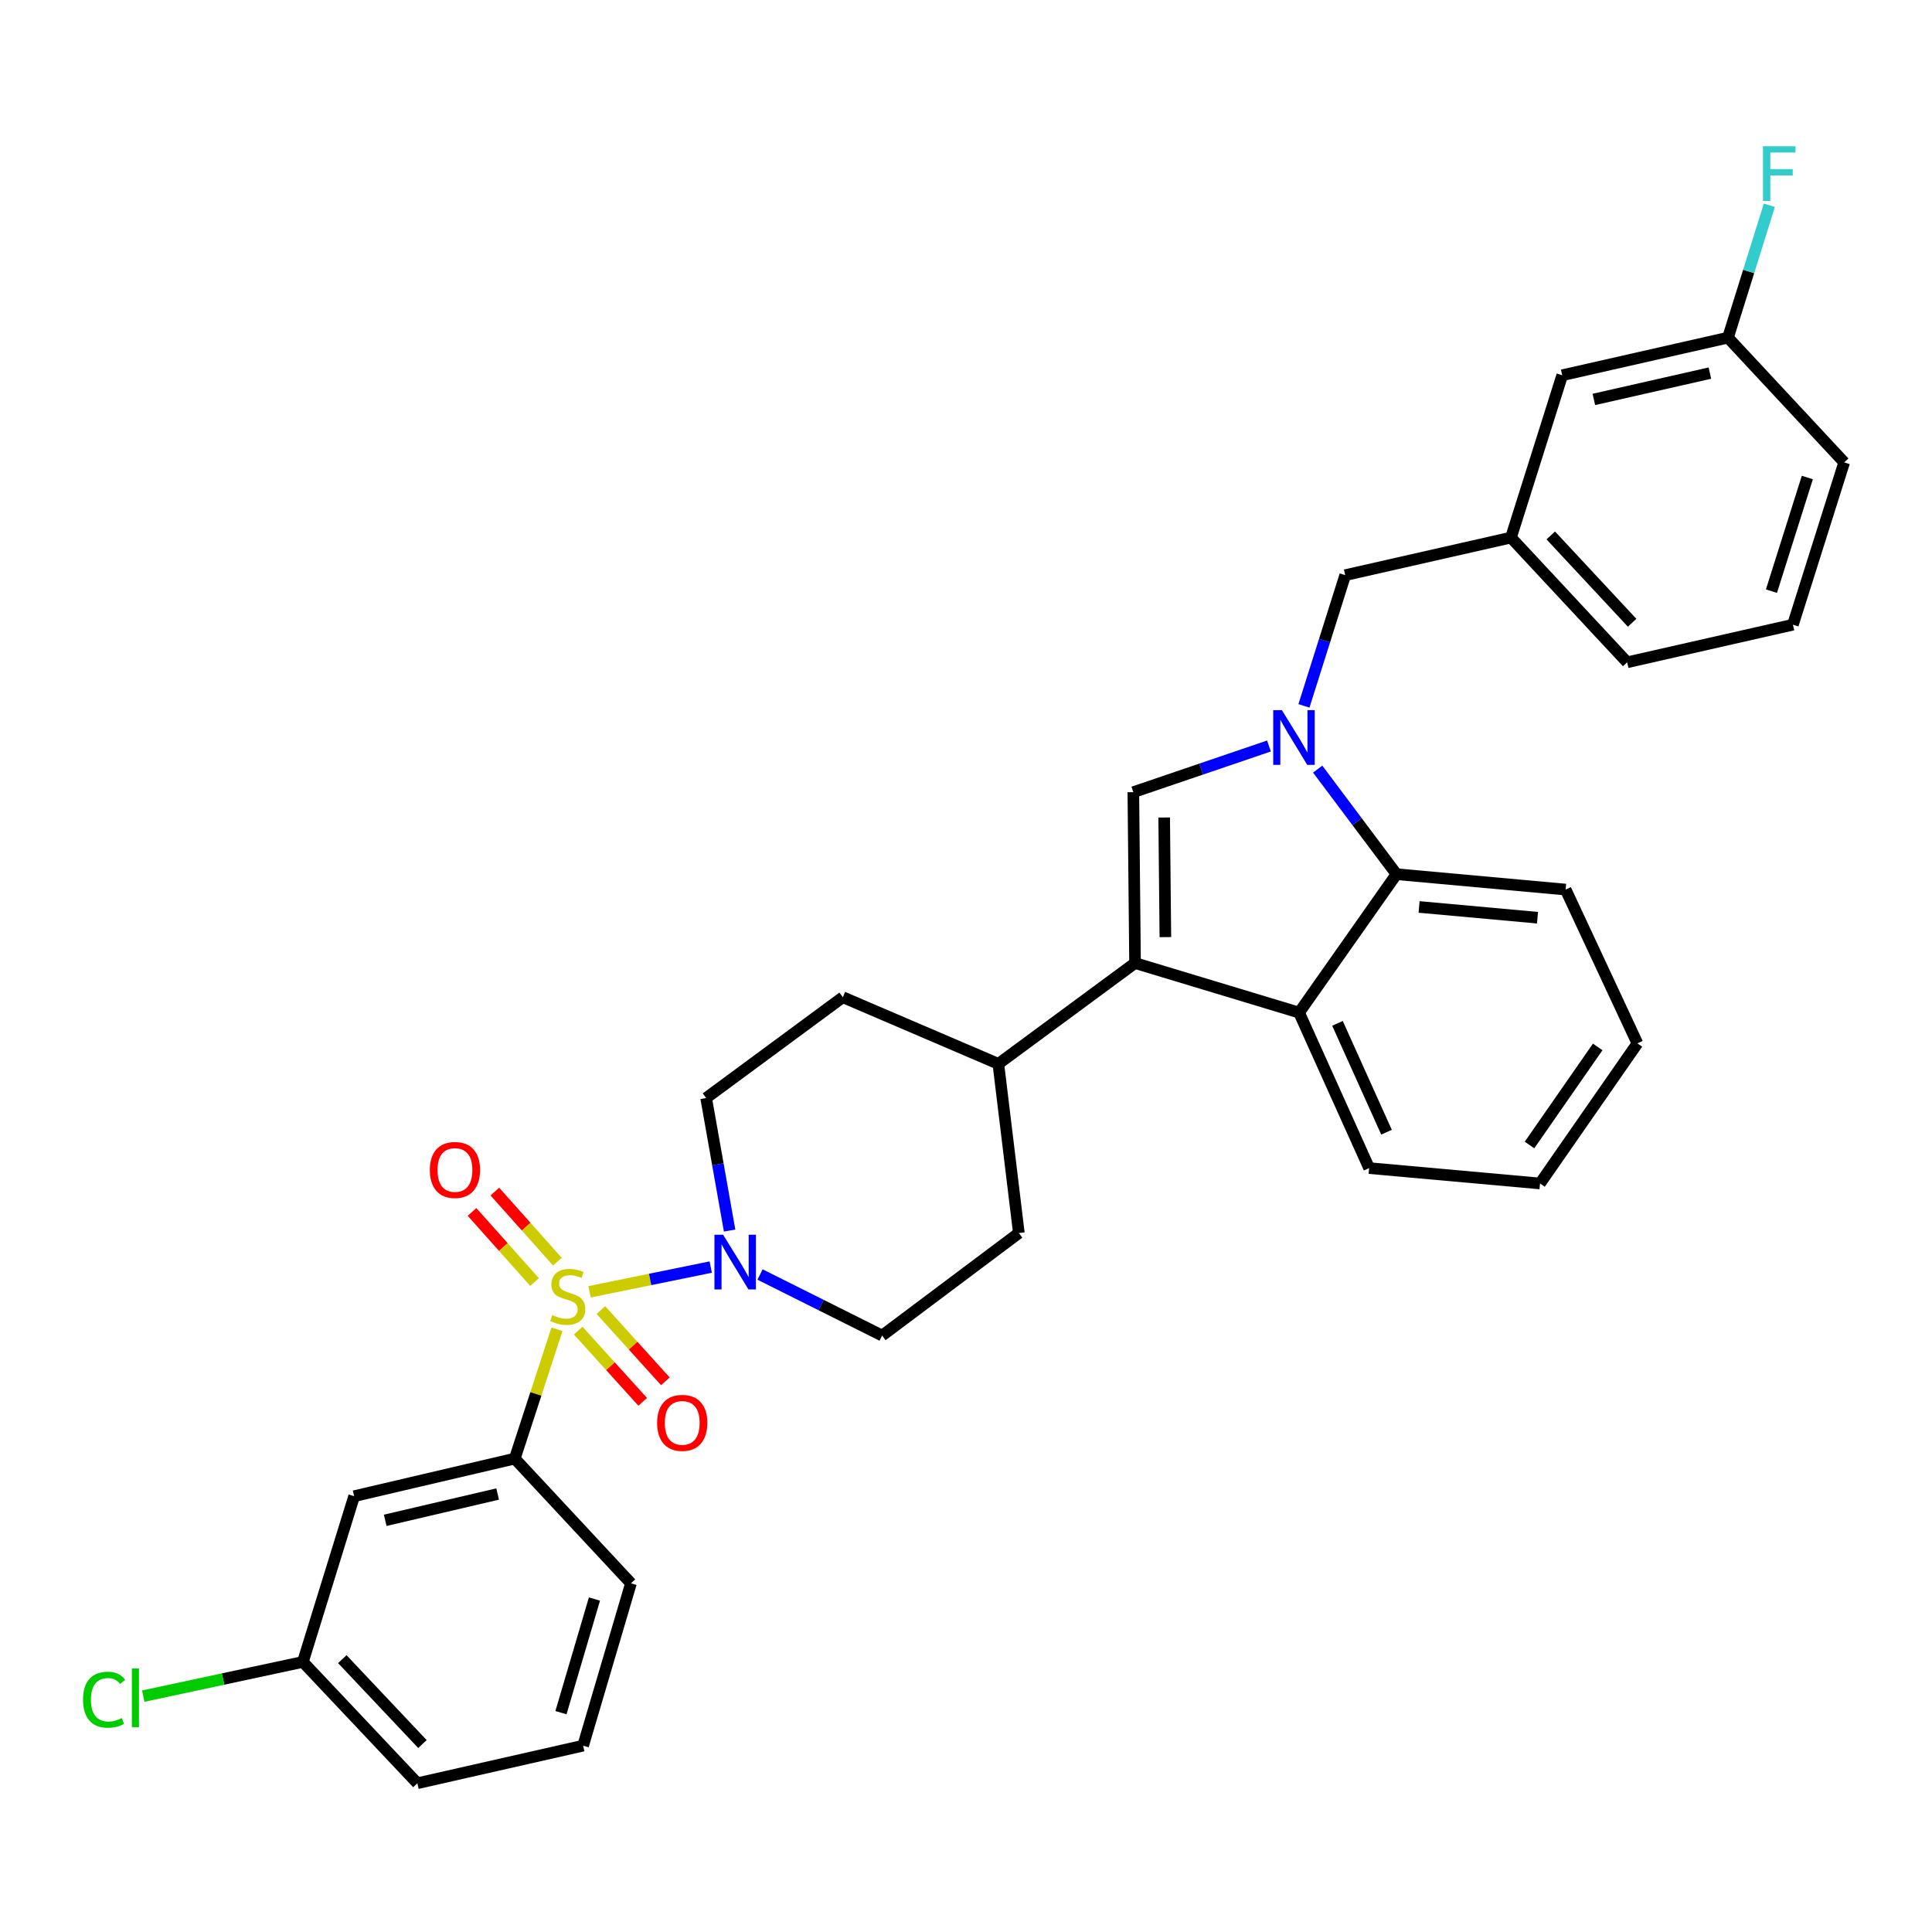 <?xml version='1.0' encoding='iso-8859-1'?>
<svg version='1.1' baseProfile='full'
              xmlns='http://www.w3.org/2000/svg'
                      xmlns:rdkit='http://www.rdkit.org/xml'
                      xmlns:xlink='http://www.w3.org/1999/xlink'
                  xml:space='preserve'
width='1000px' height='1000px' viewBox='0 0 1000 1000'>
<!-- END OF HEADER -->
<rect style='opacity:1.0;fill:#FFFFFF;stroke:none' width='1000' height='1000' x='0' y='0'> </rect>
<path class='bond-0' d='M 288.495,653.037 L 272.314,634.896' style='fill:none;fill-rule:evenodd;stroke:#CCCC00;stroke-width:6px;stroke-linecap:butt;stroke-linejoin:miter;stroke-opacity:1' />
<path class='bond-0' d='M 272.314,634.896 L 256.133,616.755' style='fill:none;fill-rule:evenodd;stroke:#FF0000;stroke-width:6px;stroke-linecap:butt;stroke-linejoin:miter;stroke-opacity:1' />
<path class='bond-0' d='M 276.682,663.574 L 260.5,645.433' style='fill:none;fill-rule:evenodd;stroke:#CCCC00;stroke-width:6px;stroke-linecap:butt;stroke-linejoin:miter;stroke-opacity:1' />
<path class='bond-0' d='M 260.5,645.433 L 244.319,627.292' style='fill:none;fill-rule:evenodd;stroke:#FF0000;stroke-width:6px;stroke-linecap:butt;stroke-linejoin:miter;stroke-opacity:1' />
<path class='bond-1' d='M 305.152,668.638 L 336.51,662.236' style='fill:none;fill-rule:evenodd;stroke:#CCCC00;stroke-width:6px;stroke-linecap:butt;stroke-linejoin:miter;stroke-opacity:1' />
<path class='bond-1' d='M 336.51,662.236 L 367.868,655.834' style='fill:none;fill-rule:evenodd;stroke:#0000FF;stroke-width:6px;stroke-linecap:butt;stroke-linejoin:miter;stroke-opacity:1' />
<path class='bond-2' d='M 299.281,688.722 L 315.974,707.16' style='fill:none;fill-rule:evenodd;stroke:#CCCC00;stroke-width:6px;stroke-linecap:butt;stroke-linejoin:miter;stroke-opacity:1' />
<path class='bond-2' d='M 315.974,707.16 L 332.668,725.598' style='fill:none;fill-rule:evenodd;stroke:#FF0000;stroke-width:6px;stroke-linecap:butt;stroke-linejoin:miter;stroke-opacity:1' />
<path class='bond-2' d='M 311.016,678.097 L 327.709,696.535' style='fill:none;fill-rule:evenodd;stroke:#CCCC00;stroke-width:6px;stroke-linecap:butt;stroke-linejoin:miter;stroke-opacity:1' />
<path class='bond-2' d='M 327.709,696.535 L 344.403,714.973' style='fill:none;fill-rule:evenodd;stroke:#FF0000;stroke-width:6px;stroke-linecap:butt;stroke-linejoin:miter;stroke-opacity:1' />
<path class='bond-3' d='M 288.284,688.033 L 277.362,721.5' style='fill:none;fill-rule:evenodd;stroke:#CCCC00;stroke-width:6px;stroke-linecap:butt;stroke-linejoin:miter;stroke-opacity:1' />
<path class='bond-3' d='M 277.362,721.5 L 266.439,754.967' style='fill:none;fill-rule:evenodd;stroke:#000000;stroke-width:6px;stroke-linecap:butt;stroke-linejoin:miter;stroke-opacity:1' />
<path class='bond-4' d='M 393.398,659.682 L 424.997,675.484' style='fill:none;fill-rule:evenodd;stroke:#0000FF;stroke-width:6px;stroke-linecap:butt;stroke-linejoin:miter;stroke-opacity:1' />
<path class='bond-4' d='M 424.997,675.484 L 456.596,691.285' style='fill:none;fill-rule:evenodd;stroke:#000000;stroke-width:6px;stroke-linecap:butt;stroke-linejoin:miter;stroke-opacity:1' />
<path class='bond-5' d='M 377.643,636.933 L 371.572,602.639' style='fill:none;fill-rule:evenodd;stroke:#0000FF;stroke-width:6px;stroke-linecap:butt;stroke-linejoin:miter;stroke-opacity:1' />
<path class='bond-5' d='M 371.572,602.639 L 365.502,568.346' style='fill:none;fill-rule:evenodd;stroke:#000000;stroke-width:6px;stroke-linecap:butt;stroke-linejoin:miter;stroke-opacity:1' />
<path class='bond-6' d='M 797.114,612.565 L 847.524,540.045' style='fill:none;fill-rule:evenodd;stroke:#000000;stroke-width:6px;stroke-linecap:butt;stroke-linejoin:miter;stroke-opacity:1' />
<path class='bond-6' d='M 791.677,592.651 L 826.964,541.887' style='fill:none;fill-rule:evenodd;stroke:#000000;stroke-width:6px;stroke-linecap:butt;stroke-linejoin:miter;stroke-opacity:1' />
<path class='bond-7' d='M 797.114,612.565 L 708.666,604.606' style='fill:none;fill-rule:evenodd;stroke:#000000;stroke-width:6px;stroke-linecap:butt;stroke-linejoin:miter;stroke-opacity:1' />
<path class='bond-8' d='M 847.524,540.045 L 810.376,460.436' style='fill:none;fill-rule:evenodd;stroke:#000000;stroke-width:6px;stroke-linecap:butt;stroke-linejoin:miter;stroke-opacity:1' />
<path class='bond-9' d='M 810.376,460.436 L 722.817,452.477' style='fill:none;fill-rule:evenodd;stroke:#000000;stroke-width:6px;stroke-linecap:butt;stroke-linejoin:miter;stroke-opacity:1' />
<path class='bond-9' d='M 795.809,475.007 L 734.518,469.436' style='fill:none;fill-rule:evenodd;stroke:#000000;stroke-width:6px;stroke-linecap:butt;stroke-linejoin:miter;stroke-opacity:1' />
<path class='bond-10' d='M 722.817,452.477 L 672.406,524.118' style='fill:none;fill-rule:evenodd;stroke:#000000;stroke-width:6px;stroke-linecap:butt;stroke-linejoin:miter;stroke-opacity:1' />
<path class='bond-11' d='M 722.817,452.477 L 702.423,425.286' style='fill:none;fill-rule:evenodd;stroke:#000000;stroke-width:6px;stroke-linecap:butt;stroke-linejoin:miter;stroke-opacity:1' />
<path class='bond-11' d='M 702.423,425.286 L 682.029,398.096' style='fill:none;fill-rule:evenodd;stroke:#0000FF;stroke-width:6px;stroke-linecap:butt;stroke-linejoin:miter;stroke-opacity:1' />
<path class='bond-12' d='M 672.406,524.118 L 708.666,604.606' style='fill:none;fill-rule:evenodd;stroke:#000000;stroke-width:6px;stroke-linecap:butt;stroke-linejoin:miter;stroke-opacity:1' />
<path class='bond-12' d='M 692.279,529.689 L 717.661,586.03' style='fill:none;fill-rule:evenodd;stroke:#000000;stroke-width:6px;stroke-linecap:butt;stroke-linejoin:miter;stroke-opacity:1' />
<path class='bond-13' d='M 672.406,524.118 L 587.495,498.473' style='fill:none;fill-rule:evenodd;stroke:#000000;stroke-width:6px;stroke-linecap:butt;stroke-linejoin:miter;stroke-opacity:1' />
<path class='bond-14' d='M 656.815,386.128 L 621.715,398.077' style='fill:none;fill-rule:evenodd;stroke:#0000FF;stroke-width:6px;stroke-linecap:butt;stroke-linejoin:miter;stroke-opacity:1' />
<path class='bond-14' d='M 621.715,398.077 L 586.615,410.025' style='fill:none;fill-rule:evenodd;stroke:#000000;stroke-width:6px;stroke-linecap:butt;stroke-linejoin:miter;stroke-opacity:1' />
<path class='bond-15' d='M 674.917,365.362 L 685.601,331.531' style='fill:none;fill-rule:evenodd;stroke:#0000FF;stroke-width:6px;stroke-linecap:butt;stroke-linejoin:miter;stroke-opacity:1' />
<path class='bond-15' d='M 685.601,331.531 L 696.284,297.701' style='fill:none;fill-rule:evenodd;stroke:#000000;stroke-width:6px;stroke-linecap:butt;stroke-linejoin:miter;stroke-opacity:1' />
<path class='bond-16' d='M 586.615,410.025 L 587.495,498.473' style='fill:none;fill-rule:evenodd;stroke:#000000;stroke-width:6px;stroke-linecap:butt;stroke-linejoin:miter;stroke-opacity:1' />
<path class='bond-16' d='M 602.577,423.135 L 603.192,485.048' style='fill:none;fill-rule:evenodd;stroke:#000000;stroke-width:6px;stroke-linecap:butt;stroke-linejoin:miter;stroke-opacity:1' />
<path class='bond-17' d='M 587.495,498.473 L 516.742,550.651' style='fill:none;fill-rule:evenodd;stroke:#000000;stroke-width:6px;stroke-linecap:butt;stroke-linejoin:miter;stroke-opacity:1' />
<path class='bond-18' d='M 516.742,550.651 L 436.254,516.159' style='fill:none;fill-rule:evenodd;stroke:#000000;stroke-width:6px;stroke-linecap:butt;stroke-linejoin:miter;stroke-opacity:1' />
<path class='bond-19' d='M 516.742,550.651 L 527.357,638.219' style='fill:none;fill-rule:evenodd;stroke:#000000;stroke-width:6px;stroke-linecap:butt;stroke-linejoin:miter;stroke-opacity:1' />
<path class='bond-20' d='M 436.254,516.159 L 365.502,568.346' style='fill:none;fill-rule:evenodd;stroke:#000000;stroke-width:6px;stroke-linecap:butt;stroke-linejoin:miter;stroke-opacity:1' />
<path class='bond-21' d='M 456.596,691.285 L 527.357,638.219' style='fill:none;fill-rule:evenodd;stroke:#000000;stroke-width:6px;stroke-linecap:butt;stroke-linejoin:miter;stroke-opacity:1' />
<path class='bond-22' d='M 696.284,297.701 L 782.075,278.247' style='fill:none;fill-rule:evenodd;stroke:#000000;stroke-width:6px;stroke-linecap:butt;stroke-linejoin:miter;stroke-opacity:1' />
<path class='bond-23' d='M 782.075,278.247 L 842.221,342.808' style='fill:none;fill-rule:evenodd;stroke:#000000;stroke-width:6px;stroke-linecap:butt;stroke-linejoin:miter;stroke-opacity:1' />
<path class='bond-23' d='M 802.679,277.141 L 844.782,322.334' style='fill:none;fill-rule:evenodd;stroke:#000000;stroke-width:6px;stroke-linecap:butt;stroke-linejoin:miter;stroke-opacity:1' />
<path class='bond-24' d='M 782.075,278.247 L 808.608,194.224' style='fill:none;fill-rule:evenodd;stroke:#000000;stroke-width:6px;stroke-linecap:butt;stroke-linejoin:miter;stroke-opacity:1' />
<path class='bond-25' d='M 842.221,342.808 L 928.012,323.346' style='fill:none;fill-rule:evenodd;stroke:#000000;stroke-width:6px;stroke-linecap:butt;stroke-linejoin:miter;stroke-opacity:1' />
<path class='bond-26' d='M 928.012,323.346 L 954.545,239.331' style='fill:none;fill-rule:evenodd;stroke:#000000;stroke-width:6px;stroke-linecap:butt;stroke-linejoin:miter;stroke-opacity:1' />
<path class='bond-26' d='M 916.897,305.976 L 935.47,247.166' style='fill:none;fill-rule:evenodd;stroke:#000000;stroke-width:6px;stroke-linecap:butt;stroke-linejoin:miter;stroke-opacity:1' />
<path class='bond-27' d='M 954.545,239.331 L 894.399,174.762' style='fill:none;fill-rule:evenodd;stroke:#000000;stroke-width:6px;stroke-linecap:butt;stroke-linejoin:miter;stroke-opacity:1' />
<path class='bond-28' d='M 894.399,174.762 L 808.608,194.224' style='fill:none;fill-rule:evenodd;stroke:#000000;stroke-width:6px;stroke-linecap:butt;stroke-linejoin:miter;stroke-opacity:1' />
<path class='bond-28' d='M 885.033,193.119 L 824.979,206.743' style='fill:none;fill-rule:evenodd;stroke:#000000;stroke-width:6px;stroke-linecap:butt;stroke-linejoin:miter;stroke-opacity:1' />
<path class='bond-29' d='M 894.399,174.762 L 905.106,140.502' style='fill:none;fill-rule:evenodd;stroke:#000000;stroke-width:6px;stroke-linecap:butt;stroke-linejoin:miter;stroke-opacity:1' />
<path class='bond-29' d='M 905.106,140.502 L 915.812,106.242' style='fill:none;fill-rule:evenodd;stroke:#33CCCC;stroke-width:6px;stroke-linecap:butt;stroke-linejoin:miter;stroke-opacity:1' />
<path class='bond-30' d='M 266.439,754.967 L 183.304,774.42' style='fill:none;fill-rule:evenodd;stroke:#000000;stroke-width:6px;stroke-linecap:butt;stroke-linejoin:miter;stroke-opacity:1' />
<path class='bond-30' d='M 257.576,773.299 L 199.381,786.916' style='fill:none;fill-rule:evenodd;stroke:#000000;stroke-width:6px;stroke-linecap:butt;stroke-linejoin:miter;stroke-opacity:1' />
<path class='bond-31' d='M 266.439,754.967 L 326.586,819.528' style='fill:none;fill-rule:evenodd;stroke:#000000;stroke-width:6px;stroke-linecap:butt;stroke-linejoin:miter;stroke-opacity:1' />
<path class='bond-32' d='M 183.304,774.42 L 156.771,860.212' style='fill:none;fill-rule:evenodd;stroke:#000000;stroke-width:6px;stroke-linecap:butt;stroke-linejoin:miter;stroke-opacity:1' />
<path class='bond-33' d='M 326.586,819.528 L 301.82,903.551' style='fill:none;fill-rule:evenodd;stroke:#000000;stroke-width:6px;stroke-linecap:butt;stroke-linejoin:miter;stroke-opacity:1' />
<path class='bond-33' d='M 307.686,827.656 L 290.35,886.472' style='fill:none;fill-rule:evenodd;stroke:#000000;stroke-width:6px;stroke-linecap:butt;stroke-linejoin:miter;stroke-opacity:1' />
<path class='bond-34' d='M 156.771,860.212 L 216.029,923.005' style='fill:none;fill-rule:evenodd;stroke:#000000;stroke-width:6px;stroke-linecap:butt;stroke-linejoin:miter;stroke-opacity:1' />
<path class='bond-34' d='M 177.173,858.766 L 218.653,902.721' style='fill:none;fill-rule:evenodd;stroke:#000000;stroke-width:6px;stroke-linecap:butt;stroke-linejoin:miter;stroke-opacity:1' />
<path class='bond-35' d='M 156.771,860.212 L 115.459,869.064' style='fill:none;fill-rule:evenodd;stroke:#000000;stroke-width:6px;stroke-linecap:butt;stroke-linejoin:miter;stroke-opacity:1' />
<path class='bond-35' d='M 115.459,869.064 L 74.148,877.917' style='fill:none;fill-rule:evenodd;stroke:#00CC00;stroke-width:6px;stroke-linecap:butt;stroke-linejoin:miter;stroke-opacity:1' />
<path class='bond-36' d='M 301.82,903.551 L 216.029,923.005' style='fill:none;fill-rule:evenodd;stroke:#000000;stroke-width:6px;stroke-linecap:butt;stroke-linejoin:miter;stroke-opacity:1' />
<path  class='atom-0' d='M 285.861 680.663
Q 286.181 680.783, 287.501 681.343
Q 288.821 681.903, 290.261 682.263
Q 291.741 682.583, 293.181 682.583
Q 295.861 682.583, 297.421 681.303
Q 298.981 679.983, 298.981 677.703
Q 298.981 676.143, 298.181 675.183
Q 297.421 674.223, 296.221 673.703
Q 295.021 673.183, 293.021 672.583
Q 290.501 671.823, 288.981 671.103
Q 287.501 670.383, 286.421 668.863
Q 285.381 667.343, 285.381 664.783
Q 285.381 661.223, 287.781 659.023
Q 290.221 656.823, 295.021 656.823
Q 298.301 656.823, 302.021 658.383
L 301.101 661.463
Q 297.701 660.063, 295.141 660.063
Q 292.381 660.063, 290.861 661.223
Q 289.341 662.343, 289.381 664.303
Q 289.381 665.823, 290.141 666.743
Q 290.941 667.663, 292.061 668.183
Q 293.221 668.703, 295.141 669.303
Q 297.701 670.103, 299.221 670.903
Q 300.741 671.703, 301.821 673.343
Q 302.941 674.943, 302.941 677.703
Q 302.941 681.623, 300.301 683.743
Q 297.701 685.823, 293.341 685.823
Q 290.821 685.823, 288.901 685.263
Q 287.021 684.743, 284.781 683.823
L 285.861 680.663
' fill='#CCCC00'/>
<path  class='atom-1' d='M 222.482 605.574
Q 222.482 598.774, 225.842 594.974
Q 229.202 591.174, 235.482 591.174
Q 241.762 591.174, 245.122 594.974
Q 248.482 598.774, 248.482 605.574
Q 248.482 612.454, 245.082 616.374
Q 241.682 620.254, 235.482 620.254
Q 229.242 620.254, 225.842 616.374
Q 222.482 612.494, 222.482 605.574
M 235.482 617.054
Q 239.802 617.054, 242.122 614.174
Q 244.482 611.254, 244.482 605.574
Q 244.482 600.014, 242.122 597.214
Q 239.802 594.374, 235.482 594.374
Q 231.162 594.374, 228.802 597.174
Q 226.482 599.974, 226.482 605.574
Q 226.482 611.294, 228.802 614.174
Q 231.162 617.054, 235.482 617.054
' fill='#FF0000'/>
<path  class='atom-2' d='M 374.272 639.089
L 383.552 654.089
Q 384.472 655.569, 385.952 658.249
Q 387.432 660.929, 387.512 661.089
L 387.512 639.089
L 391.272 639.089
L 391.272 667.409
L 387.392 667.409
L 377.432 651.009
Q 376.272 649.089, 375.032 646.889
Q 373.832 644.689, 373.472 644.009
L 373.472 667.409
L 369.792 667.409
L 369.792 639.089
L 374.272 639.089
' fill='#0000FF'/>
<path  class='atom-3' d='M 340.119 736.473
Q 340.119 729.673, 343.479 725.873
Q 346.839 722.073, 353.119 722.073
Q 359.399 722.073, 362.759 725.873
Q 366.119 729.673, 366.119 736.473
Q 366.119 743.353, 362.719 747.273
Q 359.319 751.153, 353.119 751.153
Q 346.879 751.153, 343.479 747.273
Q 340.119 743.393, 340.119 736.473
M 353.119 747.953
Q 357.439 747.953, 359.759 745.073
Q 362.119 742.153, 362.119 736.473
Q 362.119 730.913, 359.759 728.113
Q 357.439 725.273, 353.119 725.273
Q 348.799 725.273, 346.439 728.073
Q 344.119 730.873, 344.119 736.473
Q 344.119 742.193, 346.439 745.073
Q 348.799 747.953, 353.119 747.953
' fill='#FF0000'/>
<path  class='atom-10' d='M 663.49 367.565
L 672.77 382.565
Q 673.69 384.045, 675.17 386.725
Q 676.65 389.405, 676.73 389.565
L 676.73 367.565
L 680.49 367.565
L 680.49 395.885
L 676.61 395.885
L 666.65 379.485
Q 665.49 377.565, 664.25 375.365
Q 663.05 373.165, 662.69 372.485
L 662.69 395.885
L 659.01 395.885
L 659.01 367.565
L 663.49 367.565
' fill='#0000FF'/>
<path  class='atom-25' d='M 912.513 75.699
L 929.353 75.699
L 929.353 78.939
L 916.313 78.939
L 916.313 87.539
L 927.913 87.539
L 927.913 90.819
L 916.313 90.819
L 916.313 104.019
L 912.513 104.019
L 912.513 75.699
' fill='#33CCCC'/>
<path  class='atom-32' d='M 42.971 879.766
Q 42.971 872.726, 46.251 869.046
Q 49.571 865.326, 55.851 865.326
Q 61.691 865.326, 64.811 869.446
L 62.171 871.606
Q 59.891 868.606, 55.851 868.606
Q 51.571 868.606, 49.291 871.486
Q 47.051 874.326, 47.051 879.766
Q 47.051 885.366, 49.371 888.246
Q 51.731 891.126, 56.291 891.126
Q 59.411 891.126, 63.051 889.246
L 64.171 892.246
Q 62.691 893.206, 60.451 893.766
Q 58.211 894.326, 55.731 894.326
Q 49.571 894.326, 46.251 890.566
Q 42.971 886.806, 42.971 879.766
' fill='#00CC00'/>
<path  class='atom-32' d='M 68.251 863.606
L 71.931 863.606
L 71.931 893.966
L 68.251 893.966
L 68.251 863.606
' fill='#00CC00'/>
</svg>
